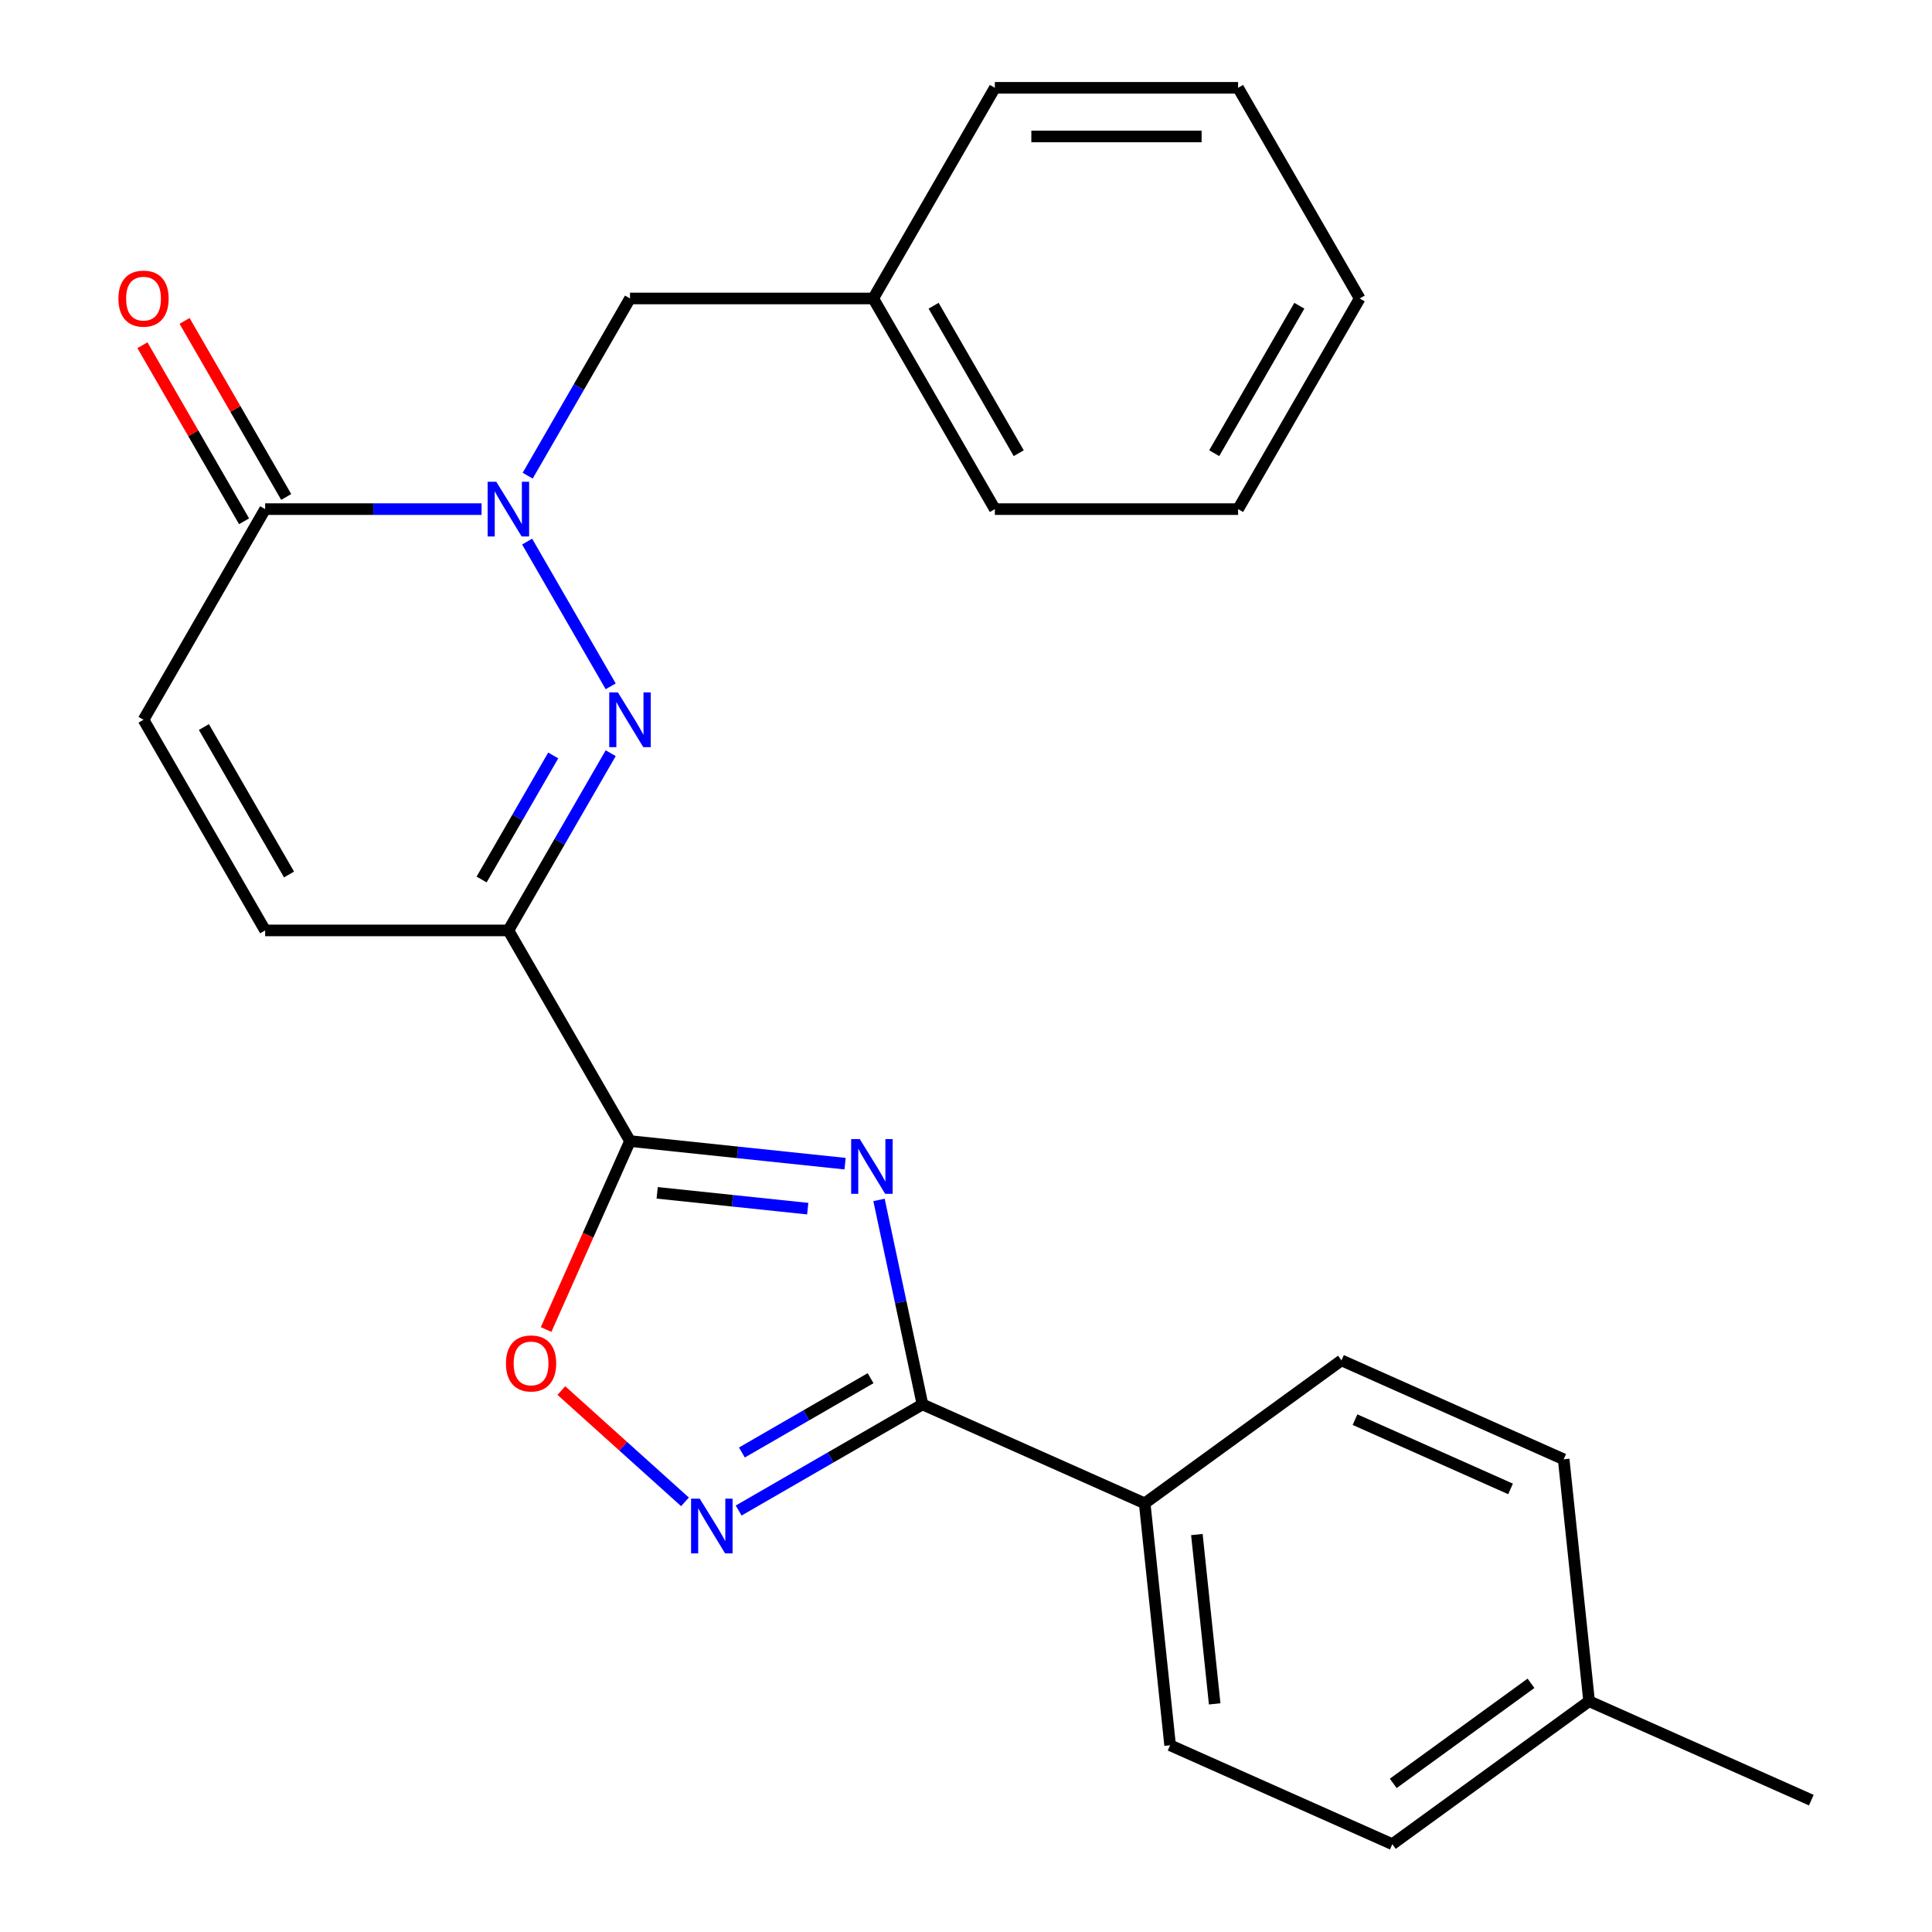<?xml version='1.0' encoding='iso-8859-1'?>
<svg version='1.1' baseProfile='full'
              xmlns='http://www.w3.org/2000/svg'
                      xmlns:rdkit='http://www.rdkit.org/xml'
                      xmlns:xlink='http://www.w3.org/1999/xlink'
                  xml:space='preserve'
width='1000px' height='1000px' viewBox='0 0 1000 1000'>
<!-- END OF HEADER -->
<rect style='opacity:1.0;fill:#FFFFFF;stroke:none' width='1000' height='1000' x='0' y='0'> </rect>
<path class='bond-0' d='M 437.408,602.313 L 381.748,596.463' style='fill:none;fill-rule:evenodd;stroke:#0000FF;stroke-width:6px;stroke-linecap:butt;stroke-linejoin:miter;stroke-opacity:1' />
<path class='bond-0' d='M 381.748,596.463 L 326.087,590.613' style='fill:none;fill-rule:evenodd;stroke:#000000;stroke-width:6px;stroke-linecap:butt;stroke-linejoin:miter;stroke-opacity:1' />
<path class='bond-0' d='M 418.078,625.6 L 379.116,621.505' style='fill:none;fill-rule:evenodd;stroke:#0000FF;stroke-width:6px;stroke-linecap:butt;stroke-linejoin:miter;stroke-opacity:1' />
<path class='bond-0' d='M 379.116,621.505 L 340.153,617.41' style='fill:none;fill-rule:evenodd;stroke:#000000;stroke-width:6px;stroke-linecap:butt;stroke-linejoin:miter;stroke-opacity:1' />
<path class='bond-4' d='M 454.975,621.08 L 466.223,674.001' style='fill:none;fill-rule:evenodd;stroke:#0000FF;stroke-width:6px;stroke-linecap:butt;stroke-linejoin:miter;stroke-opacity:1' />
<path class='bond-4' d='M 466.223,674.001 L 477.472,726.921' style='fill:none;fill-rule:evenodd;stroke:#000000;stroke-width:6px;stroke-linecap:butt;stroke-linejoin:miter;stroke-opacity:1' />
<path class='bond-2' d='M 326.087,590.613 L 263.137,481.581' style='fill:none;fill-rule:evenodd;stroke:#000000;stroke-width:6px;stroke-linecap:butt;stroke-linejoin:miter;stroke-opacity:1' />
<path class='bond-6' d='M 326.087,590.613 L 304.371,639.386' style='fill:none;fill-rule:evenodd;stroke:#000000;stroke-width:6px;stroke-linecap:butt;stroke-linejoin:miter;stroke-opacity:1' />
<path class='bond-6' d='M 304.371,639.386 L 282.656,688.16' style='fill:none;fill-rule:evenodd;stroke:#FF0000;stroke-width:6px;stroke-linecap:butt;stroke-linejoin:miter;stroke-opacity:1' />
<path class='bond-1' d='M 316.094,389.857 L 289.616,435.719' style='fill:none;fill-rule:evenodd;stroke:#0000FF;stroke-width:6px;stroke-linecap:butt;stroke-linejoin:miter;stroke-opacity:1' />
<path class='bond-1' d='M 289.616,435.719 L 263.137,481.581' style='fill:none;fill-rule:evenodd;stroke:#000000;stroke-width:6px;stroke-linecap:butt;stroke-linejoin:miter;stroke-opacity:1' />
<path class='bond-1' d='M 286.344,391.026 L 267.809,423.129' style='fill:none;fill-rule:evenodd;stroke:#0000FF;stroke-width:6px;stroke-linecap:butt;stroke-linejoin:miter;stroke-opacity:1' />
<path class='bond-1' d='M 267.809,423.129 L 249.274,455.233' style='fill:none;fill-rule:evenodd;stroke:#000000;stroke-width:6px;stroke-linecap:butt;stroke-linejoin:miter;stroke-opacity:1' />
<path class='bond-3' d='M 316.094,355.242 L 272.841,280.326' style='fill:none;fill-rule:evenodd;stroke:#0000FF;stroke-width:6px;stroke-linecap:butt;stroke-linejoin:miter;stroke-opacity:1' />
<path class='bond-8' d='M 263.137,481.581 L 137.238,481.581' style='fill:none;fill-rule:evenodd;stroke:#000000;stroke-width:6px;stroke-linecap:butt;stroke-linejoin:miter;stroke-opacity:1' />
<path class='bond-11' d='M 273.13,246.21 L 299.608,200.348' style='fill:none;fill-rule:evenodd;stroke:#0000FF;stroke-width:6px;stroke-linecap:butt;stroke-linejoin:miter;stroke-opacity:1' />
<path class='bond-11' d='M 299.608,200.348 L 326.087,154.486' style='fill:none;fill-rule:evenodd;stroke:#000000;stroke-width:6px;stroke-linecap:butt;stroke-linejoin:miter;stroke-opacity:1' />
<path class='bond-27' d='M 249.25,263.518 L 193.244,263.518' style='fill:none;fill-rule:evenodd;stroke:#0000FF;stroke-width:6px;stroke-linecap:butt;stroke-linejoin:miter;stroke-opacity:1' />
<path class='bond-27' d='M 193.244,263.518 L 137.238,263.518' style='fill:none;fill-rule:evenodd;stroke:#000000;stroke-width:6px;stroke-linecap:butt;stroke-linejoin:miter;stroke-opacity:1' />
<path class='bond-5' d='M 477.472,726.921 L 429.9,754.387' style='fill:none;fill-rule:evenodd;stroke:#000000;stroke-width:6px;stroke-linecap:butt;stroke-linejoin:miter;stroke-opacity:1' />
<path class='bond-5' d='M 429.9,754.387 L 382.328,781.852' style='fill:none;fill-rule:evenodd;stroke:#0000FF;stroke-width:6px;stroke-linecap:butt;stroke-linejoin:miter;stroke-opacity:1' />
<path class='bond-5' d='M 450.61,713.354 L 417.31,732.58' style='fill:none;fill-rule:evenodd;stroke:#000000;stroke-width:6px;stroke-linecap:butt;stroke-linejoin:miter;stroke-opacity:1' />
<path class='bond-5' d='M 417.31,732.58 L 384.009,751.806' style='fill:none;fill-rule:evenodd;stroke:#0000FF;stroke-width:6px;stroke-linecap:butt;stroke-linejoin:miter;stroke-opacity:1' />
<path class='bond-10' d='M 477.472,726.921 L 592.486,778.128' style='fill:none;fill-rule:evenodd;stroke:#000000;stroke-width:6px;stroke-linecap:butt;stroke-linejoin:miter;stroke-opacity:1' />
<path class='bond-25' d='M 354.553,777.366 L 322.556,748.556' style='fill:none;fill-rule:evenodd;stroke:#0000FF;stroke-width:6px;stroke-linecap:butt;stroke-linejoin:miter;stroke-opacity:1' />
<path class='bond-25' d='M 322.556,748.556 L 290.559,719.746' style='fill:none;fill-rule:evenodd;stroke:#FF0000;stroke-width:6px;stroke-linecap:butt;stroke-linejoin:miter;stroke-opacity:1' />
<path class='bond-7' d='M 137.238,263.518 L 74.289,372.55' style='fill:none;fill-rule:evenodd;stroke:#000000;stroke-width:6px;stroke-linecap:butt;stroke-linejoin:miter;stroke-opacity:1' />
<path class='bond-12' d='M 148.141,257.223 L 121.836,211.661' style='fill:none;fill-rule:evenodd;stroke:#000000;stroke-width:6px;stroke-linecap:butt;stroke-linejoin:miter;stroke-opacity:1' />
<path class='bond-12' d='M 121.836,211.661 L 95.531,166.099' style='fill:none;fill-rule:evenodd;stroke:#FF0000;stroke-width:6px;stroke-linecap:butt;stroke-linejoin:miter;stroke-opacity:1' />
<path class='bond-12' d='M 126.335,269.813 L 100.03,224.251' style='fill:none;fill-rule:evenodd;stroke:#000000;stroke-width:6px;stroke-linecap:butt;stroke-linejoin:miter;stroke-opacity:1' />
<path class='bond-12' d='M 100.03,224.251 L 73.725,178.689' style='fill:none;fill-rule:evenodd;stroke:#FF0000;stroke-width:6px;stroke-linecap:butt;stroke-linejoin:miter;stroke-opacity:1' />
<path class='bond-9' d='M 137.238,481.581 L 74.289,372.55' style='fill:none;fill-rule:evenodd;stroke:#000000;stroke-width:6px;stroke-linecap:butt;stroke-linejoin:miter;stroke-opacity:1' />
<path class='bond-9' d='M 149.602,452.637 L 105.538,376.314' style='fill:none;fill-rule:evenodd;stroke:#000000;stroke-width:6px;stroke-linecap:butt;stroke-linejoin:miter;stroke-opacity:1' />
<path class='bond-13' d='M 592.486,778.128 L 605.646,903.338' style='fill:none;fill-rule:evenodd;stroke:#000000;stroke-width:6px;stroke-linecap:butt;stroke-linejoin:miter;stroke-opacity:1' />
<path class='bond-13' d='M 619.502,794.278 L 628.714,881.924' style='fill:none;fill-rule:evenodd;stroke:#000000;stroke-width:6px;stroke-linecap:butt;stroke-linejoin:miter;stroke-opacity:1' />
<path class='bond-14' d='M 592.486,778.128 L 694.341,704.127' style='fill:none;fill-rule:evenodd;stroke:#000000;stroke-width:6px;stroke-linecap:butt;stroke-linejoin:miter;stroke-opacity:1' />
<path class='bond-15' d='M 326.087,154.486 L 451.986,154.486' style='fill:none;fill-rule:evenodd;stroke:#000000;stroke-width:6px;stroke-linecap:butt;stroke-linejoin:miter;stroke-opacity:1' />
<path class='bond-16' d='M 605.646,903.338 L 720.661,954.545' style='fill:none;fill-rule:evenodd;stroke:#000000;stroke-width:6px;stroke-linecap:butt;stroke-linejoin:miter;stroke-opacity:1' />
<path class='bond-17' d='M 694.341,704.127 L 809.355,755.335' style='fill:none;fill-rule:evenodd;stroke:#000000;stroke-width:6px;stroke-linecap:butt;stroke-linejoin:miter;stroke-opacity:1' />
<path class='bond-17' d='M 701.351,734.811 L 781.861,770.656' style='fill:none;fill-rule:evenodd;stroke:#000000;stroke-width:6px;stroke-linecap:butt;stroke-linejoin:miter;stroke-opacity:1' />
<path class='bond-20' d='M 451.986,154.486 L 514.935,263.518' style='fill:none;fill-rule:evenodd;stroke:#000000;stroke-width:6px;stroke-linecap:butt;stroke-linejoin:miter;stroke-opacity:1' />
<path class='bond-20' d='M 483.234,158.251 L 527.299,234.573' style='fill:none;fill-rule:evenodd;stroke:#000000;stroke-width:6px;stroke-linecap:butt;stroke-linejoin:miter;stroke-opacity:1' />
<path class='bond-21' d='M 451.986,154.486 L 514.935,45.455' style='fill:none;fill-rule:evenodd;stroke:#000000;stroke-width:6px;stroke-linecap:butt;stroke-linejoin:miter;stroke-opacity:1' />
<path class='bond-26' d='M 720.661,954.545 L 822.515,880.544' style='fill:none;fill-rule:evenodd;stroke:#000000;stroke-width:6px;stroke-linecap:butt;stroke-linejoin:miter;stroke-opacity:1' />
<path class='bond-26' d='M 721.138,923.074 L 792.437,871.273' style='fill:none;fill-rule:evenodd;stroke:#000000;stroke-width:6px;stroke-linecap:butt;stroke-linejoin:miter;stroke-opacity:1' />
<path class='bond-18' d='M 809.355,755.335 L 822.515,880.544' style='fill:none;fill-rule:evenodd;stroke:#000000;stroke-width:6px;stroke-linecap:butt;stroke-linejoin:miter;stroke-opacity:1' />
<path class='bond-19' d='M 822.515,880.544 L 937.529,931.752' style='fill:none;fill-rule:evenodd;stroke:#000000;stroke-width:6px;stroke-linecap:butt;stroke-linejoin:miter;stroke-opacity:1' />
<path class='bond-23' d='M 514.935,263.518 L 640.834,263.518' style='fill:none;fill-rule:evenodd;stroke:#000000;stroke-width:6px;stroke-linecap:butt;stroke-linejoin:miter;stroke-opacity:1' />
<path class='bond-22' d='M 514.935,45.455 L 640.834,45.455' style='fill:none;fill-rule:evenodd;stroke:#000000;stroke-width:6px;stroke-linecap:butt;stroke-linejoin:miter;stroke-opacity:1' />
<path class='bond-22' d='M 533.82,70.634 L 621.949,70.634' style='fill:none;fill-rule:evenodd;stroke:#000000;stroke-width:6px;stroke-linecap:butt;stroke-linejoin:miter;stroke-opacity:1' />
<path class='bond-24' d='M 640.834,45.455 L 703.783,154.486' style='fill:none;fill-rule:evenodd;stroke:#000000;stroke-width:6px;stroke-linecap:butt;stroke-linejoin:miter;stroke-opacity:1' />
<path class='bond-28' d='M 640.834,263.518 L 703.783,154.486' style='fill:none;fill-rule:evenodd;stroke:#000000;stroke-width:6px;stroke-linecap:butt;stroke-linejoin:miter;stroke-opacity:1' />
<path class='bond-28' d='M 628.47,234.573 L 672.535,158.251' style='fill:none;fill-rule:evenodd;stroke:#000000;stroke-width:6px;stroke-linecap:butt;stroke-linejoin:miter;stroke-opacity:1' />
<path  class='atom-0' d='M 445.036 589.613
L 454.316 604.613
Q 455.236 606.093, 456.716 608.773
Q 458.196 611.453, 458.276 611.613
L 458.276 589.613
L 462.036 589.613
L 462.036 617.933
L 458.156 617.933
L 448.196 601.533
Q 447.036 599.613, 445.796 597.413
Q 444.596 595.213, 444.236 594.533
L 444.236 617.933
L 440.556 617.933
L 440.556 589.613
L 445.036 589.613
' fill='#0000FF'/>
<path  class='atom-2' d='M 319.827 358.39
L 329.107 373.39
Q 330.027 374.87, 331.507 377.55
Q 332.987 380.23, 333.067 380.39
L 333.067 358.39
L 336.827 358.39
L 336.827 386.71
L 332.947 386.71
L 322.987 370.31
Q 321.827 368.39, 320.587 366.19
Q 319.387 363.99, 319.027 363.31
L 319.027 386.71
L 315.347 386.71
L 315.347 358.39
L 319.827 358.39
' fill='#0000FF'/>
<path  class='atom-4' d='M 256.877 249.358
L 266.157 264.358
Q 267.077 265.838, 268.557 268.518
Q 270.037 271.198, 270.117 271.358
L 270.117 249.358
L 273.877 249.358
L 273.877 277.678
L 269.997 277.678
L 260.037 261.278
Q 258.877 259.358, 257.637 257.158
Q 256.437 254.958, 256.077 254.278
L 256.077 277.678
L 252.397 277.678
L 252.397 249.358
L 256.877 249.358
' fill='#0000FF'/>
<path  class='atom-6' d='M 362.18 775.71
L 371.46 790.71
Q 372.38 792.19, 373.86 794.87
Q 375.34 797.55, 375.42 797.71
L 375.42 775.71
L 379.18 775.71
L 379.18 804.03
L 375.3 804.03
L 365.34 787.63
Q 364.18 785.71, 362.94 783.51
Q 361.74 781.31, 361.38 780.63
L 361.38 804.03
L 357.7 804.03
L 357.7 775.71
L 362.18 775.71
' fill='#0000FF'/>
<path  class='atom-7' d='M 261.879 705.707
Q 261.879 698.907, 265.239 695.107
Q 268.599 691.307, 274.879 691.307
Q 281.159 691.307, 284.519 695.107
Q 287.879 698.907, 287.879 705.707
Q 287.879 712.587, 284.479 716.507
Q 281.079 720.387, 274.879 720.387
Q 268.639 720.387, 265.239 716.507
Q 261.879 712.627, 261.879 705.707
M 274.879 717.187
Q 279.199 717.187, 281.519 714.307
Q 283.879 711.387, 283.879 705.707
Q 283.879 700.147, 281.519 697.347
Q 279.199 694.507, 274.879 694.507
Q 270.559 694.507, 268.199 697.307
Q 265.879 700.107, 265.879 705.707
Q 265.879 711.427, 268.199 714.307
Q 270.559 717.187, 274.879 717.187
' fill='#FF0000'/>
<path  class='atom-13' d='M 61.289 154.566
Q 61.289 147.766, 64.649 143.966
Q 68.009 140.166, 74.289 140.166
Q 80.569 140.166, 83.929 143.966
Q 87.289 147.766, 87.289 154.566
Q 87.289 161.446, 83.889 165.366
Q 80.489 169.246, 74.289 169.246
Q 68.049 169.246, 64.649 165.366
Q 61.289 161.486, 61.289 154.566
M 74.289 166.046
Q 78.609 166.046, 80.929 163.166
Q 83.289 160.246, 83.289 154.566
Q 83.289 149.006, 80.929 146.206
Q 78.609 143.366, 74.289 143.366
Q 69.969 143.366, 67.609 146.166
Q 65.289 148.966, 65.289 154.566
Q 65.289 160.286, 67.609 163.166
Q 69.969 166.046, 74.289 166.046
' fill='#FF0000'/>
</svg>
